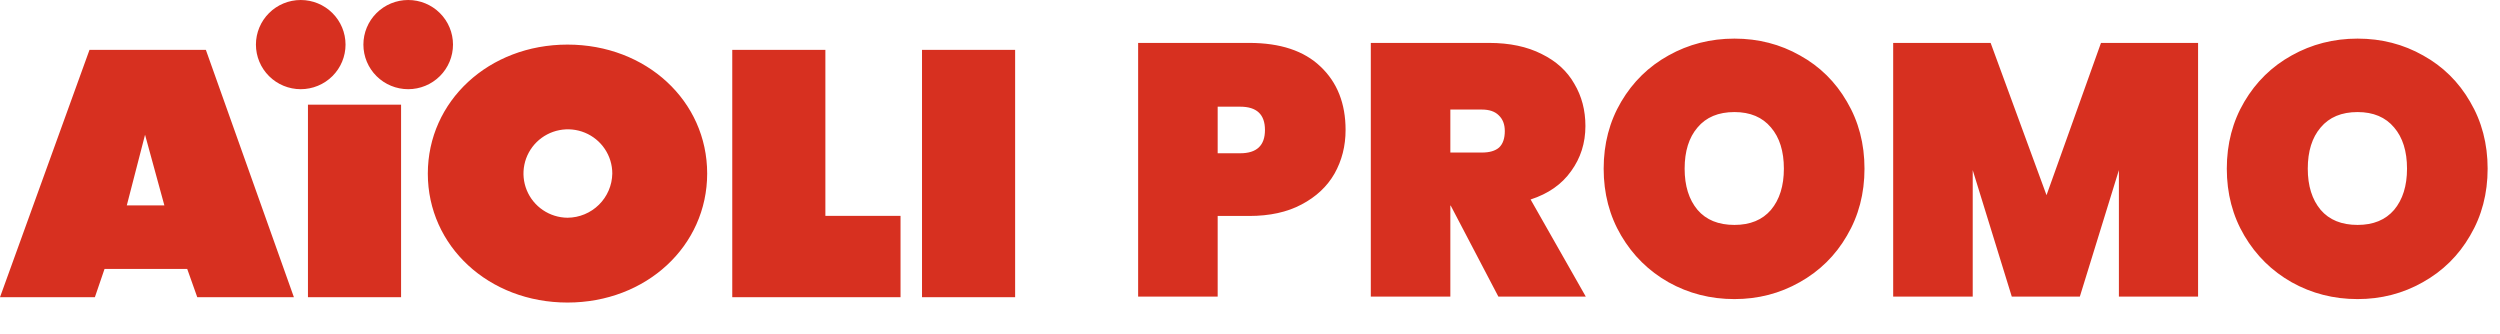 <svg width="628" height="84" viewBox="0 0 628 84" fill="none" xmlns="http://www.w3.org/2000/svg">
<path d="M31.851 51.594L36.436 33.851L41.29 51.594H31.851ZM142.555 54.694C140.353 54.674 138.205 54.007 136.384 52.775C134.562 51.543 133.147 49.802 132.318 47.771C131.489 45.741 131.282 43.511 131.723 41.363C132.165 39.216 133.235 37.246 134.799 35.703C136.363 34.16 138.351 33.112 140.512 32.691C142.674 32.27 144.912 32.496 146.945 33.339C148.977 34.182 150.714 35.606 151.936 37.43C153.157 39.254 153.809 41.397 153.809 43.589C153.764 46.537 152.56 49.35 150.457 51.425C148.353 53.501 145.517 54.674 142.555 54.694ZM77.358 74.658H100.75V26.285H77.358V74.658ZM231.609 12.52V74.658H255V12.52H231.609ZM207.335 12.52H183.943V74.658H226.214V54.23H207.335V12.52ZM51.711 12.52H22.484L0 74.658H23.833L26.26 67.556H47.028L49.553 74.658H73.827L51.711 12.52ZM142.555 11.202C122.768 11.202 107.468 25.407 107.468 43.613C107.468 61.82 122.768 76 142.555 76C162.342 76 177.642 61.796 177.642 43.589C177.642 25.382 162.366 11.202 142.555 11.202ZM113.794 11.202C113.794 8.231 112.608 5.382 110.497 3.281C108.387 1.18 105.524 0 102.539 0C99.555 0 96.692 1.18 94.581 3.281C92.471 5.382 91.285 8.231 91.285 11.202C91.285 14.173 92.471 17.023 94.581 19.123C96.692 21.224 99.555 22.405 102.539 22.405C105.524 22.405 108.387 21.224 110.497 19.123C112.608 17.023 113.794 14.173 113.794 11.202ZM86.798 11.202C86.798 8.231 85.612 5.382 83.502 3.281C81.391 1.18 78.529 0 75.544 0C72.559 0 69.696 1.18 67.586 3.281C65.475 5.382 64.289 8.231 64.289 11.202C64.289 14.173 65.475 17.023 67.586 19.123C69.696 21.224 72.559 22.405 75.544 22.405C78.529 22.405 81.391 21.224 83.502 19.123C85.612 17.023 86.798 14.173 86.798 11.202Z" fill="#D73020"/>
<path d="M338.009 32.65C338.009 36.67 337.079 40.33 335.219 43.63C333.359 46.87 330.599 49.45 326.939 51.37C323.339 53.29 318.959 54.25 313.799 54.25H305.879V74.5H285.899V10.78H313.799C321.599 10.78 327.569 12.76 331.709 16.72C335.909 20.68 338.009 25.99 338.009 32.65ZM311.549 38.5C315.689 38.5 317.759 36.55 317.759 32.65C317.759 28.75 315.689 26.8 311.549 26.8H305.879V38.5H311.549ZM376.387 74.5L364.417 51.64H364.327V74.5H344.347V10.78H374.047C379.207 10.78 383.617 11.71 387.277 13.57C390.937 15.37 393.667 17.86 395.467 21.04C397.327 24.16 398.257 27.7 398.257 31.66C398.257 35.92 397.057 39.7 394.657 43C392.317 46.3 388.927 48.67 384.487 50.11L398.347 74.5H376.387ZM364.327 38.32H372.247C374.167 38.32 375.607 37.9 376.567 37.06C377.527 36.16 378.007 34.78 378.007 32.92C378.007 31.24 377.497 29.92 376.477 28.96C375.517 28 374.107 27.52 372.247 27.52H364.327V38.32ZM435.69 75.13C429.69 75.13 424.17 73.72 419.13 70.9C414.15 68.08 410.19 64.18 407.25 59.2C404.31 54.22 402.84 48.61 402.84 42.37C402.84 36.13 404.31 30.52 407.25 25.54C410.19 20.56 414.15 16.69 419.13 13.93C424.17 11.11 429.69 9.7 435.69 9.7C441.69 9.7 447.18 11.11 452.16 13.93C457.14 16.69 461.07 20.56 463.95 25.54C466.89 30.52 468.36 36.13 468.36 42.37C468.36 48.61 466.89 54.22 463.95 59.2C461.07 64.18 457.11 68.08 452.07 70.9C447.09 73.72 441.63 75.13 435.69 75.13ZM435.69 56.5C439.65 56.5 442.71 55.24 444.87 52.72C447.03 50.14 448.11 46.69 448.11 42.37C448.11 37.99 447.03 34.54 444.87 32.02C442.71 29.44 439.65 28.15 435.69 28.15C431.67 28.15 428.58 29.44 426.42 32.02C424.26 34.54 423.18 37.99 423.18 42.37C423.18 46.69 424.26 50.14 426.42 52.72C428.58 55.24 431.67 56.5 435.69 56.5ZM552.157 10.78V74.5H532.267V42.73L522.457 74.5H505.357L495.547 42.73V74.5H475.567V10.78H500.047L514.087 49.03L527.767 10.78H552.157ZM592.223 75.13C586.223 75.13 580.703 73.72 575.663 70.9C570.683 68.08 566.723 64.18 563.783 59.2C560.843 54.22 559.373 48.61 559.373 42.37C559.373 36.13 560.843 30.52 563.783 25.54C566.723 20.56 570.683 16.69 575.663 13.93C580.703 11.11 586.223 9.7 592.223 9.7C598.223 9.7 603.713 11.11 608.693 13.93C613.673 16.69 617.603 20.56 620.483 25.54C623.423 30.52 624.893 36.13 624.893 42.37C624.893 48.61 623.423 54.22 620.483 59.2C617.603 64.18 613.643 68.08 608.603 70.9C603.623 73.72 598.163 75.13 592.223 75.13ZM592.223 56.5C596.183 56.5 599.243 55.24 601.403 52.72C603.563 50.14 604.643 46.69 604.643 42.37C604.643 37.99 603.563 34.54 601.403 32.02C599.243 29.44 596.183 28.15 592.223 28.15C588.203 28.15 585.113 29.44 582.953 32.02C580.793 34.54 579.713 37.99 579.713 42.37C579.713 46.69 580.793 50.14 582.953 52.72C585.113 55.24 588.203 56.5 592.223 56.5Z" fill="#D73020"/>
</svg>
